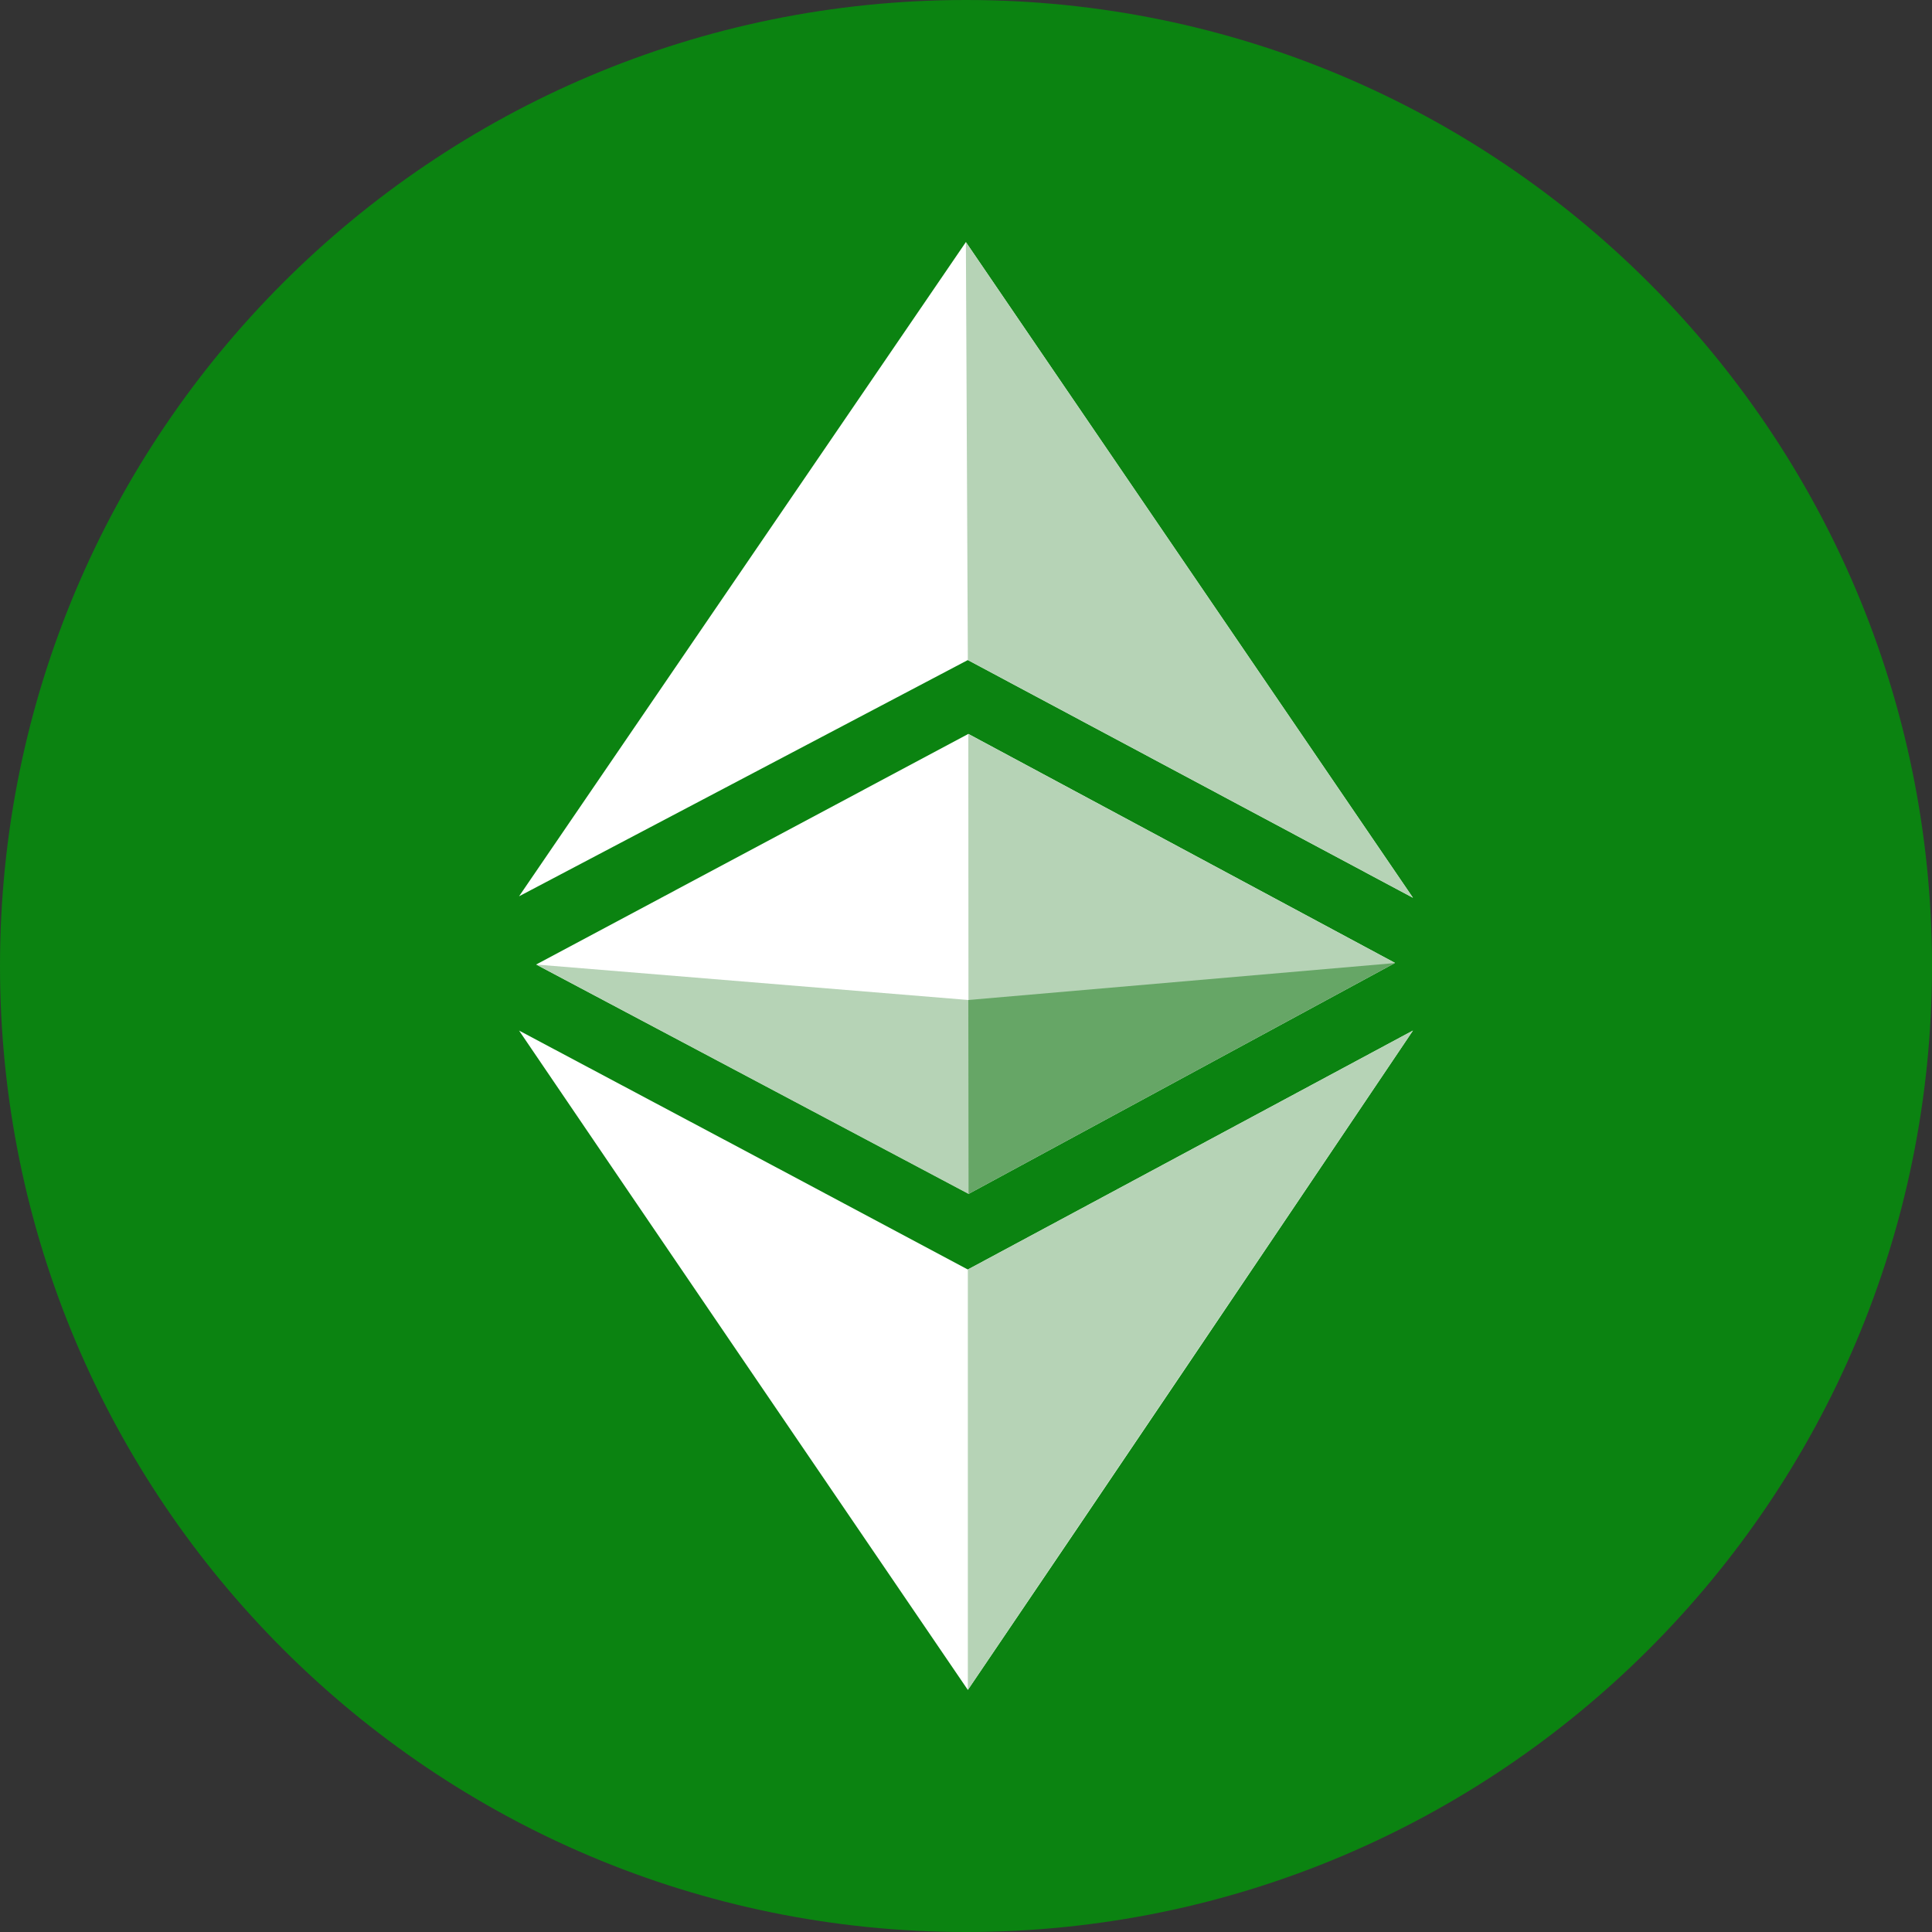 <svg xmlns="http://www.w3.org/2000/svg" viewBox="0 0 512 512"><rect x="0" y="0" width="512" height="512" fill="#333333" stroke="none"/><g id="CIRCLE_OUTLINE_BLACK" data-name="CIRCLE OUTLINE BLACK"><path d="M512,256c0,141.385-114.615,256-256,256S0,397.385,0,256,114.615,0,256,0,512,114.615,512,256" fill="#0b8311"/><g id="layer5"><g id="g1627"><path id="path1599" d="M137.554,273.111c41.739,22.166,85.293,45.369,118.932,63.322L374.446,273.111c-42.711,63.451-78.298,116.275-117.959,174.736C216.756,389.514,172.878,325.148,137.554,273.111Zm4.537-17.502,114.525-61.111,113.034,60.664L256.68,316.34Zm114.396-80.69L137.554,237.528,255.968,64.153,374.446,237.916Z" fill="#fff"/><path id="path1593" d="M256.487,336.432,374.446,273.111c-42.711,63.451-117.959,174.736-117.959,174.736Zm.129-141.935,113.034,60.664L256.68,316.34Zm-.129-19.575-.519-110.769L374.446,237.916Z" fill="#b6d3b6"/><path id="path1603" d="M142.091,255.61l114.531,9.399,113.034-9.787L256.68,316.405Z" fill="#b6d3b6"/><path id="path1606" d="M256.616,265.009l113.034-9.787L256.68,316.405Z" fill="#66a666"/></g></g></g></svg>